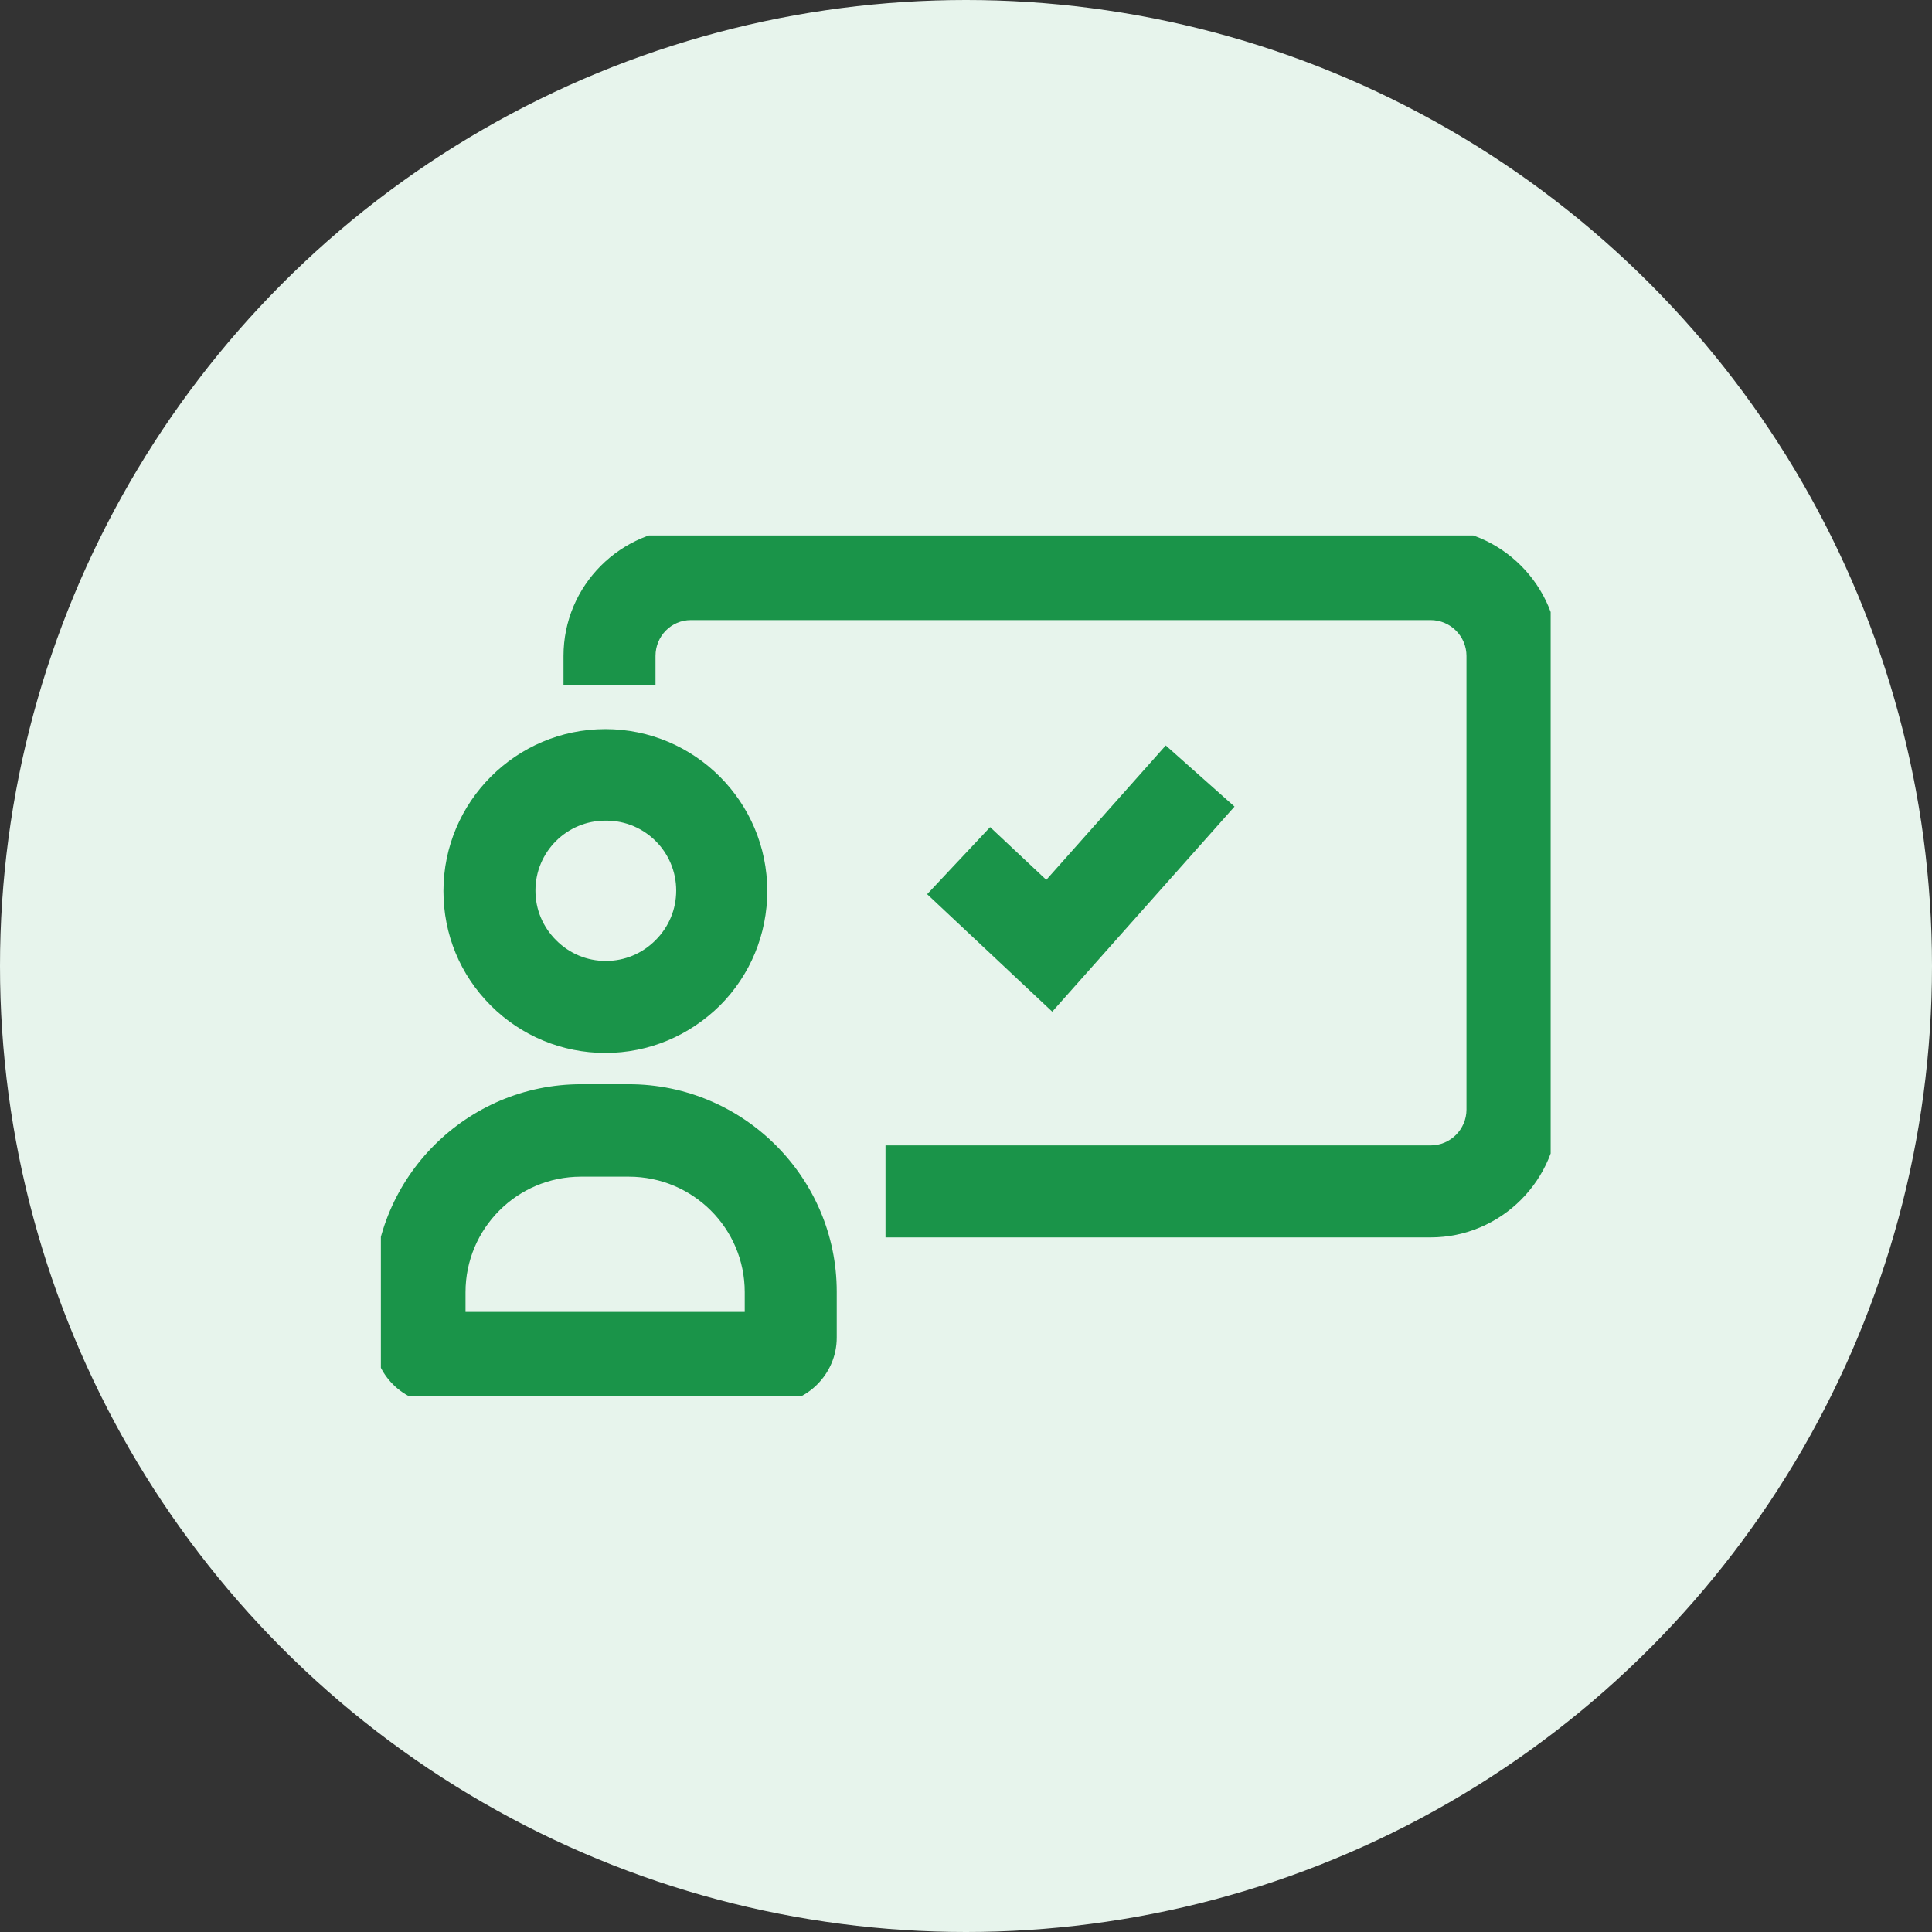 <svg xmlns="http://www.w3.org/2000/svg" xmlns:xlink="http://www.w3.org/1999/xlink" id="Calque_1" viewBox="0 0 42 42"><rect x="0" y="0" width="42" height="42" fill="#333333" stroke="none"/><defs><style>.cls-1{fill:#1a9449;}.cls-2{stroke:#1a9449;stroke-miterlimit:10;stroke-width:2px;}.cls-2,.cls-3{fill:none;}.cls-4{clip-path:url(#clippath);}.cls-5{fill:#e7f4ec;}</style><clipPath id="clippath"><rect class="cls-3" x="8.28" y="11.64" width="25.43" height="18.71"></rect></clipPath></defs><g id="Groupe_199"><circle id="Ellipse_38" class="cls-5" cx="21" cy="21" r="21"></circle><g id="Groupe_196"><g class="cls-4"><g id="Groupe_195"><path class="cls-1" d="M13.16,22.89h0c-.94,0-1.83-.37-2.49-1.03-.67-.67-1.03-1.55-1.03-2.49,0-1.94,1.58-3.52,3.52-3.52,1.94,0,3.52,1.58,3.52,3.52h0c0,.94-.37,1.83-1.03,2.49-.67,.66-1.55,1.03-2.49,1.03Zm0-5.05c-.84,0-1.52,.68-1.52,1.52,0,.41,.16,.79,.45,1.08,.29,.29,.67,.45,1.08,.45h0c.41,0,.79-.16,1.08-.45,.29-.29,.45-.67,.45-1.08,0-.84-.68-1.52-1.52-1.52Z"></path><path class="cls-1" d="M31.1,26.9h-11.85v-2h11.85c.43,0,.78-.35,.78-.78V14.26c0-.43-.35-.78-.78-.78H15.02c-.43,0-.77,.35-.77,.78v.64h-2v-.64c0-1.53,1.24-2.77,2.77-2.78H31.1c1.53,0,2.78,1.25,2.78,2.78v9.86c0,1.53-1.25,2.78-2.78,2.78Z"></path><path class="cls-1" d="M16.75,30.52h-7.19c-.79,0-1.44-.65-1.44-1.44v-1c0-2.49,2.03-4.51,4.51-4.51h1.04c2.49,0,4.52,2.03,4.52,4.51v1c0,.79-.65,1.44-1.44,1.44Zm-6.63-2h6.07v-.43c0-1.39-1.13-2.51-2.52-2.51h-1.04c-1.39,0-2.51,1.13-2.51,2.51v.43Z"></path></g></g></g><path id="Trac&#xE9;_111" class="cls-2" d="M20.84,18.71l1.97,1.85,3.28-3.69"></path></g></svg>